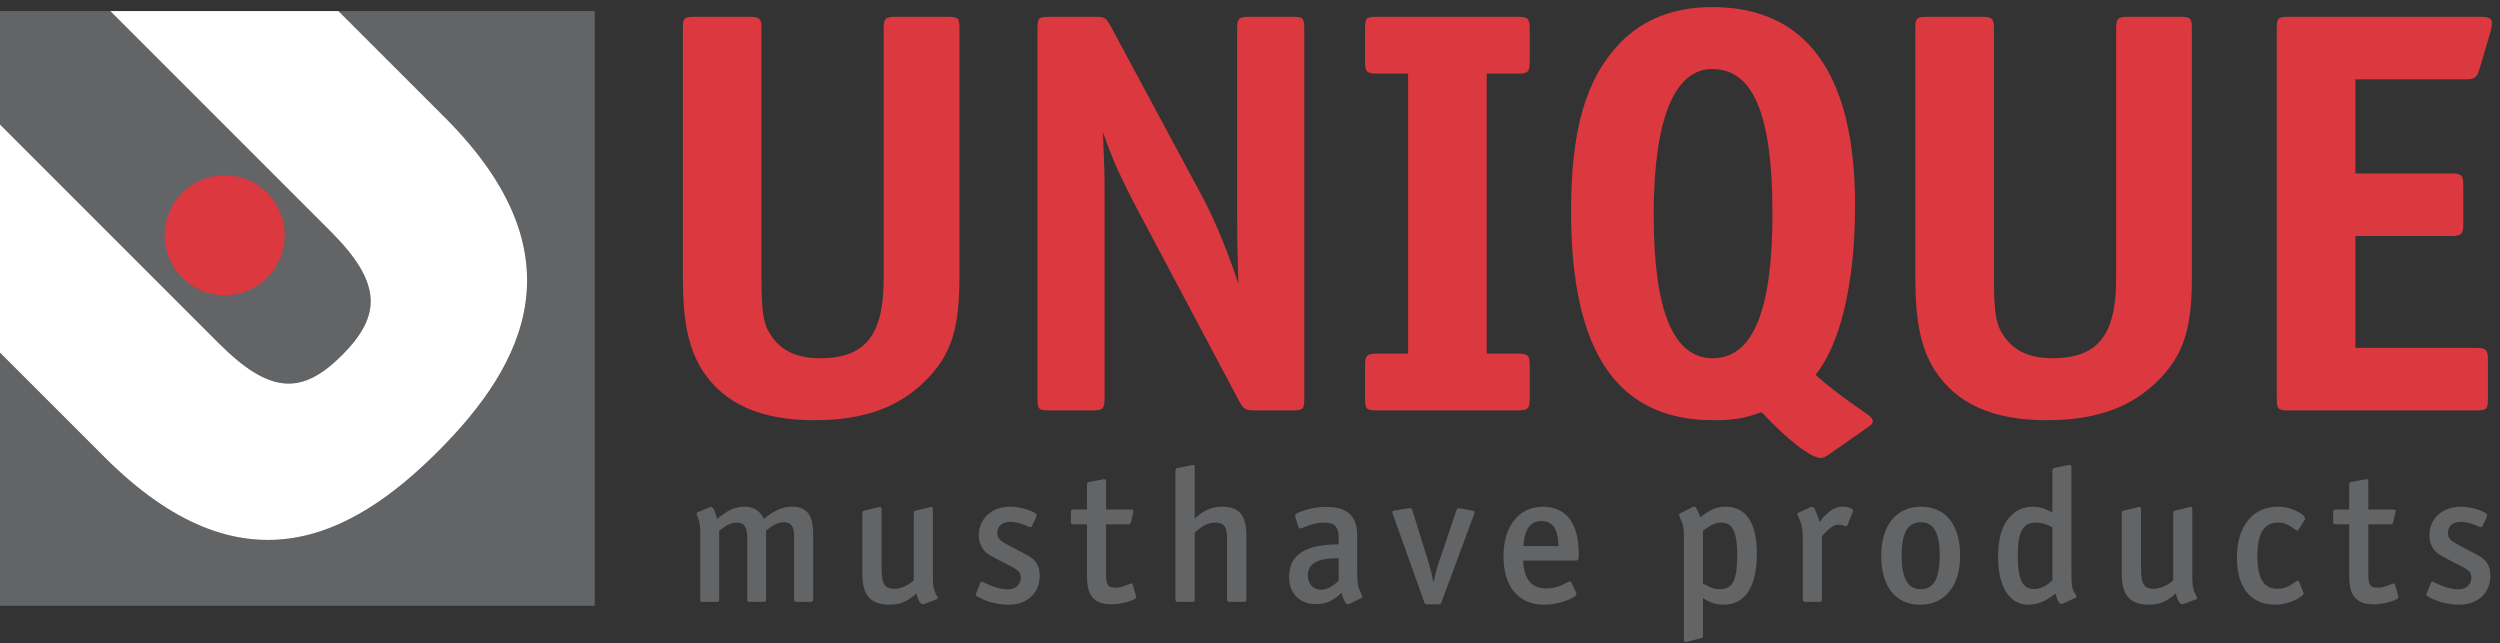 <?xml version="1.0" encoding="UTF-8" standalone="no"?>
<!DOCTYPE svg PUBLIC "-//W3C//DTD SVG 1.1//EN" "http://www.w3.org/Graphics/SVG/1.1/DTD/svg11.dtd">
<svg width="100%" height="100%" viewBox="0 0 1217 313" version="1.1" xmlns="http://www.w3.org/2000/svg" xmlns:xlink="http://www.w3.org/1999/xlink" xml:space="preserve" xmlns:serif="http://www.serif.com/" style="fill-rule:evenodd;clip-rule:evenodd;stroke-linejoin:round;stroke-miterlimit:2;">
    <rect x="0" y="0" width="1217" height="313" fill="#333333" stroke="none"/>
    <g transform="matrix(4.167,0,0,4.167,0,0)">
        <path d="M39.955,41.496C44.617,36.834 44.617,33.027 38.642,27.051L12.878,1.289L0,1.289L0,14.541L25.576,40.117C31.552,46.092 35.293,46.156 39.955,41.496Z" style="fill:rgb(99,100,102);fill-rule:nonzero;"/>
        <path d="M39.536,1.289L51.97,13.723C67.857,29.609 61.488,42.416 51.181,52.723C40.875,63.029 28.136,69.332 12.25,53.443L0,41.194L0,70.773L69.482,70.773L69.482,1.289L39.536,1.289Z" style="fill:rgb(99,100,102);fill-rule:nonzero;"/>
        <path d="M51.181,52.723C61.488,42.416 67.857,29.609 51.97,13.723L39.536,1.289L12.878,1.289L38.642,27.051C44.617,33.027 44.617,36.834 39.955,41.496C35.293,46.156 31.552,46.092 25.576,40.117L0,14.541L0,41.194L12.25,53.443C28.136,69.332 40.875,63.029 51.181,52.723Z" style="fill:white;fill-rule:nonzero;"/>
        <path d="M108.396,44.193C105.18,47.545 101.023,49.088 95.125,49.088C88.89,49.088 84.599,47.211 82.052,43.256C80.445,40.709 79.773,37.625 79.773,32.397L79.773,3.371C79.773,2.098 79.908,1.963 81.181,1.963L87.55,1.963C88.755,1.963 88.957,2.164 88.957,3.371L88.957,32.397C88.957,36.82 89.226,38.094 90.298,39.502C91.503,41.109 93.314,41.848 95.794,41.848C101.09,41.848 103.234,39.166 103.234,32.529L103.234,3.371C103.234,2.164 103.436,1.963 104.643,1.963L110.676,1.963C111.949,1.963 112.084,2.098 112.084,3.371L112.084,32.397C112.084,38.295 111.145,41.311 108.396,44.193Z" style="fill:rgb(219,56,63);fill-rule:nonzero;"/>
        <path d="M150.961,47.947L146.67,47.947C145.465,47.947 145.264,47.813 144.66,46.674L133.131,24.955C130.918,20.799 129.979,18.654 128.84,15.438C129.041,20.129 129.041,20.129 129.041,23.615L129.041,46.539C129.041,47.746 128.84,47.947 127.633,47.947L122.605,47.947C121.332,47.947 121.199,47.813 121.199,46.539L121.199,3.371C121.199,2.098 121.332,1.963 122.605,1.963L127.834,1.963C129.106,1.963 129.175,2.031 129.779,3.103L140.369,22.81C141.979,25.76 143.52,29.648 144.66,33.133C144.525,28.039 144.525,27.234 144.525,24.688L144.525,3.371C144.525,2.164 144.727,1.963 145.934,1.963L150.961,1.963C152.234,1.963 152.369,2.098 152.369,3.371L152.369,46.539C152.369,47.813 152.234,47.947 150.961,47.947Z" style="fill:rgb(219,56,63);fill-rule:nonzero;"/>
        <path d="M177.303,47.947L160.879,47.947C159.605,47.947 159.471,47.813 159.471,46.539L159.471,42.719C159.471,41.512 159.672,41.311 160.879,41.311L164.498,41.311L164.498,8.6L160.879,8.6C159.672,8.6 159.471,8.398 159.471,7.191L159.471,3.371C159.471,2.098 159.605,1.963 160.879,1.963L177.303,1.963C178.508,1.963 178.709,2.164 178.709,3.371L178.709,7.191C178.709,8.398 178.508,8.6 177.303,8.6L173.682,8.6L173.682,41.311L177.303,41.311C178.508,41.311 178.709,41.512 178.709,42.719L178.709,46.539C178.709,47.746 178.508,47.947 177.303,47.947Z" style="fill:rgb(219,56,63);fill-rule:nonzero;"/>
        <path d="M200.023,8.064C195.6,8.064 193.188,13.963 193.188,25.09C193.188,36.283 195.467,41.848 200.092,41.848C204.783,41.848 207.063,36.283 207.063,24.955C207.063,13.426 204.85,8.064 200.023,8.064ZM218.525,49.689L213.631,53.109C213.229,53.377 212.961,53.512 212.76,53.512C211.553,53.512 208.873,51.434 205.789,48.148C203.777,48.887 202.504,49.088 200.158,49.088C188.965,49.088 183.535,41.178 183.535,24.688C183.535,15.102 185.277,9.137 189.299,4.98C191.98,2.232 195.6,0.824 200.023,0.824C211.084,0.824 216.715,8.666 216.715,24.018C216.715,32.932 215.039,40.172 212.09,43.791C213.43,44.998 215.24,46.406 217.988,48.283C218.525,48.617 218.793,48.953 218.793,49.221C218.793,49.356 218.658,49.557 218.525,49.689Z" style="fill:rgb(219,56,63);fill-rule:nonzero;"/>
        <path d="M252.375,44.193C249.156,47.545 245,49.088 239.102,49.088C232.867,49.088 228.578,47.211 226.031,43.256C224.422,40.709 223.752,37.625 223.752,32.397L223.752,3.371C223.752,2.098 223.887,1.963 225.16,1.963L231.527,1.963C232.734,1.963 232.936,2.164 232.936,3.371L232.936,32.397C232.936,36.82 233.203,38.094 234.275,39.502C235.482,41.109 237.293,41.848 239.771,41.848C245.068,41.848 247.213,39.166 247.213,32.529L247.213,3.371C247.213,2.164 247.414,1.963 248.621,1.963L254.654,1.963C255.928,1.963 256.061,2.098 256.061,3.371L256.061,32.397C256.061,38.295 255.123,41.311 252.375,44.193Z" style="fill:rgb(219,56,63);fill-rule:nonzero;"/>
        <path d="M290.982,3.572L289.643,8.131C289.373,9.002 289.105,9.27 288.166,9.27L275.162,9.27L275.162,20.264L286.357,20.264C287.564,20.264 287.766,20.465 287.766,21.672L287.766,26.162C287.766,27.369 287.564,27.57 286.357,27.57L275.162,27.57L275.162,40.641L289.24,40.641C290.445,40.641 290.646,40.842 290.646,42.049L290.646,46.539C290.646,47.813 290.514,47.947 289.24,47.947L267.387,47.947C266.113,47.947 265.979,47.813 265.979,46.539L265.979,3.371C265.979,2.098 266.113,1.963 267.387,1.963L289.775,1.963C290.781,1.963 291.117,2.164 291.117,2.701C291.117,2.902 291.049,3.236 290.982,3.572Z" style="fill:rgb(219,56,63);fill-rule:nonzero;"/>
        <path d="M94.668,70.309L93.078,70.309C92.812,70.309 92.767,70.264 92.767,70L92.767,62.686C92.767,61.492 92.437,61.008 91.576,61.008C90.912,61.008 90.404,61.272 89.498,61.979L89.498,70.022C89.498,70.264 89.476,70.309 89.189,70.309L87.621,70.309C87.355,70.309 87.289,70.264 87.289,70L87.289,62.818C87.289,61.537 86.935,61.051 86.074,61.051C85.433,61.051 84.835,61.338 84.019,62.002L84.019,70C84.019,70.264 83.974,70.309 83.709,70.309L82.14,70.309C81.832,70.309 81.808,70.287 81.808,70L81.808,62.311C81.808,61.492 81.765,61.051 81.544,60.522C81.388,60.168 81.279,59.924 81.544,59.814L82.892,59.262C83.334,59.084 83.421,59.57 83.576,59.99C83.642,60.168 83.732,60.389 83.775,60.631C84.99,59.615 85.83,59.195 86.957,59.195C88.062,59.195 88.791,59.658 89.232,60.631C90.515,59.594 91.419,59.195 92.546,59.195C94.712,59.195 95,60.809 95,62.576L95,70C95,70.264 94.933,70.309 94.668,70.309Z" style="fill:rgb(99,100,102);fill-rule:nonzero;"/>
        <path d="M109.4,70.022L107.986,70.553C107.678,70.662 107.523,70.486 107.391,70.242C107.258,70.022 107.148,69.689 107.059,69.336C105.955,70.309 105.115,70.641 103.9,70.641C101.469,70.641 100.74,69.248 100.74,67.018L100.74,59.969C100.74,59.748 100.807,59.682 101.027,59.637L102.574,59.262C102.84,59.195 102.994,59.217 102.994,59.527L102.994,66.508C102.994,68.209 103.348,68.785 104.451,68.785C105.203,68.785 105.998,68.453 106.75,67.812L106.75,59.969C106.75,59.748 106.816,59.682 107.037,59.637L108.584,59.262C108.85,59.195 108.982,59.15 108.982,59.527L108.982,67.435C108.982,68.519 109.113,69.049 109.467,69.646C109.557,69.779 109.623,69.934 109.4,70.022Z" style="fill:rgb(99,100,102);fill-rule:nonzero;"/>
        <path d="M117.816,70.641C116.602,70.641 115.209,70.309 114.193,69.689C113.928,69.535 113.949,69.535 114.061,69.248L114.523,68.1C114.611,67.856 114.789,67.967 114.943,68.055C115.982,68.562 116.955,68.85 117.729,68.85C118.656,68.85 119.252,68.299 119.252,67.459C119.252,66.773 118.898,66.574 117.705,65.957C117.176,65.691 116.137,65.16 115.584,64.83C114.656,64.254 114.348,63.35 114.348,62.531C114.348,60.588 115.871,59.195 118.016,59.195C118.965,59.195 120.137,59.482 120.91,59.924C121.131,60.057 121.152,60.211 121.041,60.432L120.578,61.404C120.467,61.648 120.334,61.604 120.137,61.516C119.363,61.162 118.633,60.963 118.059,60.963C117.064,60.963 116.512,61.449 116.512,62.266C116.512,62.93 116.865,63.193 117.859,63.725C118.391,64.012 119.693,64.674 120.047,64.873C121.174,65.514 121.461,66.244 121.461,67.281C121.461,69.293 120.004,70.641 117.816,70.641Z" style="fill:rgb(99,100,102);fill-rule:nonzero;"/>
        <path d="M132.482,70.022C131.666,70.396 130.692,70.596 129.832,70.596C127.512,70.596 126.982,69.248 126.982,67.26L126.982,61.25L125.457,61.25C125.17,61.25 125.104,61.184 125.104,60.918L125.104,59.857C125.104,59.594 125.17,59.527 125.457,59.527L126.982,59.527L126.982,56.633C126.982,56.412 127.049,56.346 127.27,56.301L128.771,56.014C129.059,55.969 129.213,55.902 129.213,56.279L129.213,59.527L132.129,59.527C132.461,59.527 132.439,59.682 132.373,59.924L132.129,60.963C132.086,61.184 132.02,61.25 131.799,61.25L129.213,61.25L129.213,67.039C129.213,68.342 129.412,68.652 130.295,68.652C130.938,68.652 131.4,68.453 131.975,68.209C132.285,68.078 132.307,68.209 132.373,68.432L132.682,69.557C132.748,69.822 132.77,69.889 132.482,70.022Z" style="fill:rgb(99,100,102);fill-rule:nonzero;"/>
        <path d="M145.271,70.309L143.66,70.309C143.35,70.309 143.35,70.242 143.35,69.955L143.35,62.906C143.35,61.537 142.996,61.051 141.98,61.051C141.207,61.051 140.545,61.361 139.572,62.199L139.572,70C139.572,70.264 139.527,70.309 139.262,70.309L137.672,70.309C137.385,70.309 137.318,70.264 137.318,70L137.318,55.02C137.318,54.799 137.406,54.709 137.627,54.666L139.152,54.356C139.439,54.291 139.572,54.268 139.572,54.621L139.572,60.588C140.609,59.615 141.561,59.195 142.797,59.195C145.096,59.195 145.604,60.631 145.604,62.598L145.604,70C145.604,70.264 145.537,70.309 145.271,70.309Z" style="fill:rgb(99,100,102);fill-rule:nonzero;"/>
        <path d="M156.383,65.205C154.99,65.226 152.781,65.314 152.781,67.238C152.781,68.187 153.422,68.894 154.283,68.894C154.969,68.894 155.631,68.562 156.383,67.834L156.383,65.205ZM159.033,69.867L157.686,70.529C157.377,70.684 157.244,70.529 157.09,70.242C156.957,70 156.824,69.668 156.713,69.248C155.764,70.199 154.902,70.574 153.73,70.574C151.83,70.574 150.594,69.336 150.594,67.393C150.594,64.078 153.775,63.613 156.383,63.592L156.383,62.885C156.383,61.537 155.939,61.051 154.637,61.051C153.885,61.051 153.135,61.25 152.096,61.691C151.941,61.758 151.764,61.779 151.697,61.582L151.344,60.498C151.189,60.057 151.543,59.947 151.742,59.857C152.803,59.416 153.863,59.217 154.902,59.217C157.332,59.217 158.547,60.211 158.547,62.553L158.547,66.885C158.547,68.121 158.68,68.74 159.078,69.492C159.145,69.623 159.188,69.801 159.033,69.867Z" style="fill:rgb(99,100,102);fill-rule:nonzero;"/>
        <path d="M168.398,70.353C168.332,70.553 168.289,70.596 168.045,70.596L166.719,70.596C166.498,70.596 166.477,70.596 166.389,70.353L162.721,60.078C162.633,59.814 162.588,59.682 162.92,59.637L164.598,59.371C164.842,59.328 164.93,59.395 164.996,59.615L166.896,65.734C167.117,66.465 167.295,67.215 167.471,68.055C167.691,67.06 167.824,66.465 168.066,65.758L170.145,59.615C170.232,59.35 170.344,59.35 170.607,59.395L172.021,59.658C172.332,59.725 172.309,59.791 172.199,60.102L168.398,70.353Z" style="fill:rgb(99,100,102);fill-rule:nonzero;"/>
        <path d="M180.104,60.875C178.777,60.875 178.115,61.803 177.961,63.791L182.07,63.791C182.025,61.824 181.408,60.875 180.104,60.875ZM184.08,65.492L177.939,65.492C178.027,67.635 178.91,68.74 180.611,68.74C181.916,68.74 182.623,68.254 183.307,67.945C183.439,67.879 183.529,67.9 183.596,68.078L184.104,69.182C184.236,69.447 184.146,69.58 183.883,69.734C182.998,70.287 181.539,70.641 180.391,70.641C177.387,70.641 175.641,68.541 175.641,64.961C175.641,61.471 177.453,59.195 180.236,59.195C182.953,59.195 184.434,61.139 184.434,64.674C184.434,65.184 184.457,65.492 184.08,65.492Z" style="fill:rgb(99,100,102);fill-rule:nonzero;"/>
        <path d="M201.088,61.051C200.426,61.051 199.873,61.295 198.945,62.002L198.945,68.166C199.764,68.652 200.271,68.828 200.934,68.828C202.436,68.828 202.945,67.768 202.945,64.807C202.945,62.156 202.414,61.051 201.088,61.051ZM201.375,70.641C200.492,70.641 199.852,70.441 198.945,69.867L198.945,74.242C198.945,74.463 198.924,74.506 198.68,74.572L197.068,74.971C196.824,75.036 196.715,75.015 196.715,74.662L196.715,62.598C196.715,61.67 196.648,61.272 196.338,60.654C196.184,60.301 196.051,60.102 196.295,59.969L197.73,59.24C198.063,59.063 198.129,59.328 198.305,59.637C198.438,59.857 198.547,60.145 198.637,60.432C199.719,59.549 200.514,59.195 201.598,59.195C203.982,59.195 205.242,61.072 205.242,64.697C205.242,68.541 203.873,70.641 201.375,70.641Z" style="fill:rgb(99,100,102);fill-rule:nonzero;"/>
        <path d="M215.867,61.25C215.801,61.449 215.713,61.492 215.602,61.471C215.293,61.383 215.139,61.295 214.785,61.295C214.277,61.295 213.725,61.625 212.84,62.643L212.84,70C212.84,70.287 212.818,70.309 212.531,70.309L210.939,70.309C210.676,70.309 210.609,70.264 210.609,70L210.609,63.305C210.609,61.912 210.52,61.272 210.166,60.543C210.078,60.322 209.791,60.035 210.123,59.881L211.471,59.262C211.912,59.063 212.023,59.527 212.199,59.924C212.398,60.344 212.51,60.809 212.531,60.984C213.326,60.078 214.012,59.195 215.293,59.195C215.691,59.195 216.088,59.283 216.332,59.438C216.529,59.549 216.529,59.658 216.441,59.836L215.867,61.25Z" style="fill:rgb(99,100,102);fill-rule:nonzero;"/>
        <path d="M224.391,61.008C222.889,61.008 222.158,62.223 222.158,64.851C222.158,67.592 222.865,68.828 224.391,68.828C225.914,68.828 226.6,67.592 226.6,64.851C226.6,62.223 225.893,61.008 224.391,61.008ZM224.324,70.641C221.451,70.641 219.773,68.541 219.773,64.939C219.773,61.361 221.518,59.195 224.434,59.195C227.285,59.195 228.986,61.295 228.986,64.897C228.986,68.453 227.219,70.641 224.324,70.641Z" style="fill:rgb(99,100,102);fill-rule:nonzero;"/>
        <path d="M239.764,61.604C239.035,61.205 238.482,61.051 237.842,61.051C236.316,61.051 235.721,62.111 235.721,64.851C235.721,67.68 236.252,68.807 237.6,68.807C238.35,68.807 239.035,68.496 239.764,67.789L239.764,61.604ZM241.023,70.508C240.691,70.662 240.559,70.441 240.383,70.109C240.271,69.91 240.205,69.623 240.141,69.336C238.924,70.287 238.02,70.641 236.959,70.641C234.748,70.641 233.424,68.562 233.424,65.072C233.424,62.906 233.865,61.449 234.748,60.432C235.455,59.637 236.361,59.195 237.467,59.195C238.24,59.195 238.902,59.395 239.764,59.881L239.764,55.02C239.764,54.799 239.809,54.709 240.008,54.666L241.598,54.334C241.885,54.268 241.996,54.268 241.996,54.621L241.996,67.193C241.996,68.299 242.039,68.719 242.393,69.336C242.504,69.535 242.725,69.713 242.438,69.846L241.023,70.508Z" style="fill:rgb(99,100,102);fill-rule:nonzero;"/>
        <path d="M256.531,70.022L255.117,70.553C254.809,70.662 254.652,70.486 254.521,70.242C254.389,70.022 254.277,69.689 254.189,69.336C253.084,70.309 252.244,70.641 251.029,70.641C248.6,70.641 247.869,69.248 247.869,67.018L247.869,59.969C247.869,59.748 247.936,59.682 248.158,59.637L249.703,59.262C249.969,59.195 250.123,59.217 250.123,59.527L250.123,66.508C250.123,68.209 250.477,68.785 251.582,68.785C252.334,68.785 253.129,68.453 253.879,67.812L253.879,59.969C253.879,59.748 253.945,59.682 254.168,59.637L255.713,59.262C255.979,59.195 256.111,59.15 256.111,59.527L256.111,67.435C256.111,68.519 256.243,69.049 256.597,69.646C256.686,69.779 256.752,69.934 256.531,70.022Z" style="fill:rgb(99,100,102);fill-rule:nonzero;"/>
        <path d="M268.525,61.891C268.414,62.068 268.238,61.957 268.172,61.891C267.311,61.25 266.803,61.051 266.139,61.051C264.482,61.051 263.709,62.311 263.709,64.939C263.709,67.547 264.459,68.785 266.051,68.785C266.957,68.785 267.531,68.432 268.217,67.945C268.414,67.789 268.525,67.812 268.592,67.988L269.033,69.072C269.145,69.336 269.166,69.426 268.9,69.623C268.084,70.264 266.846,70.641 265.785,70.641C262.957,70.641 261.321,68.629 261.321,65.16C261.321,61.471 263.156,59.195 266.117,59.195C267.199,59.195 268.281,59.57 269.033,60.168C269.211,60.322 269.365,60.522 269.254,60.697L268.525,61.891Z" style="fill:rgb(99,100,102);fill-rule:nonzero;"/>
        <path d="M279.941,70.022C279.125,70.396 278.152,70.596 277.291,70.596C274.971,70.596 274.441,69.248 274.441,67.26L274.441,61.25L272.916,61.25C272.629,61.25 272.563,61.184 272.563,60.918L272.563,59.857C272.563,59.594 272.629,59.527 272.916,59.527L274.441,59.527L274.441,56.633C274.441,56.412 274.508,56.346 274.729,56.301L276.23,56.014C276.518,55.969 276.672,55.902 276.672,56.279L276.672,59.527L279.588,59.527C279.92,59.527 279.898,59.682 279.832,59.924L279.588,60.963C279.545,61.184 279.479,61.25 279.258,61.25L276.672,61.25L276.672,67.039C276.672,68.342 276.871,68.652 277.754,68.652C278.396,68.652 278.859,68.453 279.434,68.209C279.744,68.078 279.766,68.209 279.832,68.432L280.141,69.557C280.207,69.822 280.229,69.889 279.941,70.022Z" style="fill:rgb(99,100,102);fill-rule:nonzero;"/>
        <path d="M287.275,70.641C286.061,70.641 284.668,70.309 283.652,69.689C283.387,69.535 283.41,69.535 283.52,69.248L283.984,68.1C284.072,67.856 284.248,67.967 284.404,68.055C285.441,68.562 286.414,68.85 287.188,68.85C288.115,68.85 288.713,68.299 288.713,67.459C288.713,66.773 288.359,66.574 287.166,65.957C286.635,65.691 285.598,65.16 285.045,64.83C284.117,64.254 283.807,63.35 283.807,62.531C283.807,60.588 285.332,59.195 287.475,59.195C288.426,59.195 289.596,59.482 290.369,59.924C290.59,60.057 290.611,60.211 290.502,60.432L290.037,61.404C289.928,61.648 289.795,61.604 289.596,61.516C288.822,61.162 288.094,60.963 287.52,60.963C286.525,60.963 285.973,61.449 285.973,62.266C285.973,62.93 286.326,63.193 287.32,63.725C287.85,64.012 289.154,64.674 289.508,64.873C290.635,65.514 290.922,66.244 290.922,67.281C290.922,69.293 289.463,70.641 287.275,70.641Z" style="fill:rgb(99,100,102);fill-rule:nonzero;"/>
        <path d="M33.259,27.488C33.259,31.363 30.121,34.502 26.246,34.502C22.373,34.502 19.232,31.363 19.232,27.488C19.232,23.615 22.373,20.475 26.246,20.475C30.121,20.475 33.259,23.615 33.259,27.488Z" style="fill:rgb(219,56,63);fill-rule:nonzero;"/>
    </g>
</svg>
